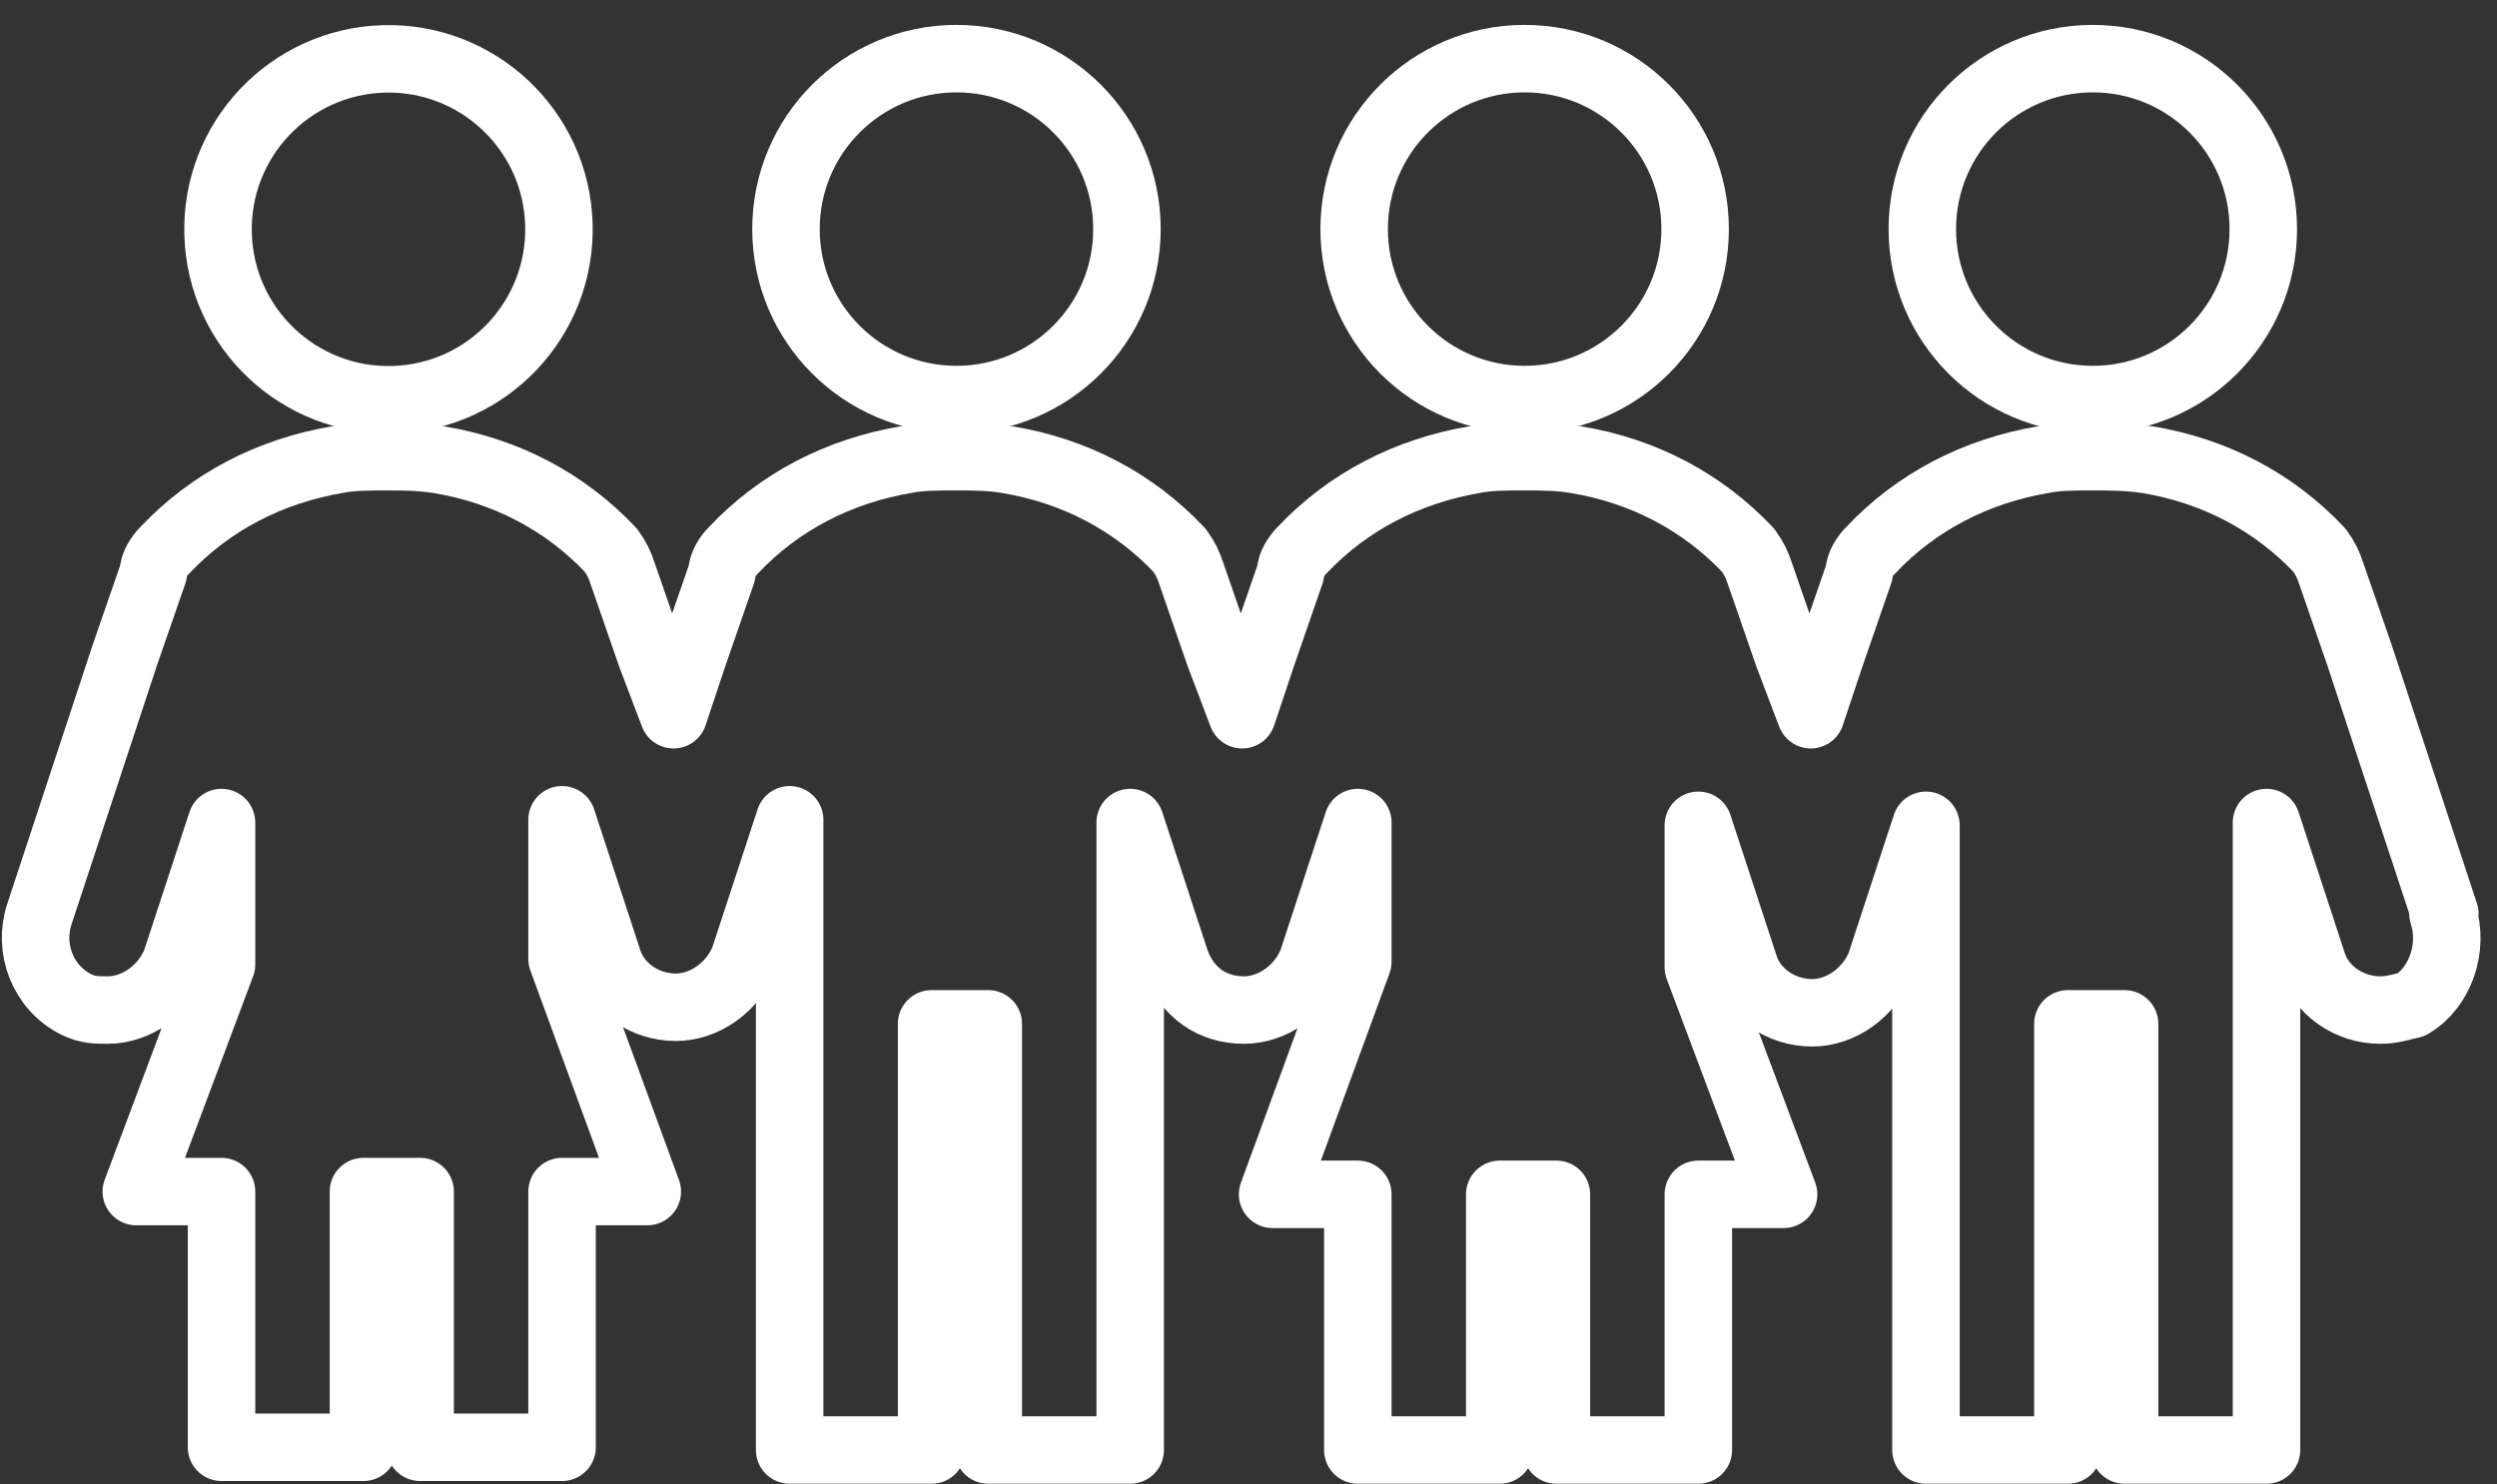<?xml version="1.0" encoding="UTF-8"?> <svg xmlns="http://www.w3.org/2000/svg" width="74" height="44" viewBox="0 0 74 44" fill="none"><rect x="0" y="0" width="74" height="44" fill="#333333" stroke="none"/><path d="M62.021 11.843C64.812 11.843 67.074 9.581 67.074 6.791C67.074 4 64.812 1.738 62.021 1.738C59.231 1.738 56.969 4 56.969 6.791C56.969 9.581 59.231 11.843 62.021 11.843Z" stroke="white" stroke-width="2" stroke-linejoin="round"></path><path d="M72.454 27.083L69.927 19.423L69.081 16.978C68.999 16.733 68.917 16.555 68.739 16.309C67.387 14.875 65.626 13.947 63.605 13.619C63.017 13.537 62.512 13.537 62.007 13.537C61.502 13.537 60.996 13.537 60.573 13.619C58.552 13.96 56.791 14.875 55.439 16.309C55.275 16.473 55.097 16.733 55.097 16.978L54.251 19.423L53.663 21.184L52.994 19.423L52.148 16.978C52.066 16.733 51.984 16.555 51.806 16.309C50.454 14.875 48.693 13.947 46.672 13.619C46.166 13.537 45.661 13.537 45.156 13.537C44.651 13.537 44.145 13.537 43.722 13.619C41.701 13.96 39.939 14.875 38.587 16.309C38.424 16.473 38.246 16.733 38.246 16.978L37.4 19.423L36.812 21.184L36.143 19.423L35.297 16.978C35.215 16.733 35.133 16.555 34.955 16.309C33.603 14.875 31.842 13.947 29.821 13.619C29.315 13.537 28.81 13.537 28.305 13.537C27.8 13.537 27.294 13.537 26.871 13.619C24.85 13.96 23.088 14.875 21.736 16.309C21.573 16.473 21.395 16.733 21.395 16.978L20.548 19.423L19.961 21.184L19.292 19.423L18.445 16.978C18.363 16.733 18.282 16.555 18.104 16.309C16.752 14.875 14.991 13.947 12.97 13.619C12.382 13.537 11.959 13.537 11.454 13.537C10.948 13.537 10.443 13.537 10.02 13.619C7.999 13.96 6.237 14.875 4.885 16.309C4.722 16.473 4.544 16.733 4.544 16.978L3.697 19.423L1.171 27.083C0.83 28.094 1.253 29.268 2.264 29.774C2.605 29.938 2.851 29.938 3.192 29.938C4.039 29.938 4.872 29.35 5.213 28.504L6.565 24.38V28.586L4.039 35.318H6.565V42.897H10.771V35.318H12.451V42.897H16.657V35.318H19.183L16.657 28.422V24.298L18.009 28.422C18.254 29.268 19.101 29.855 20.029 29.855C20.876 29.855 21.709 29.268 22.05 28.422L23.402 24.298V42.978H27.608V30.347H29.288V42.978H33.494V24.38L34.846 28.504C35.187 29.432 35.938 29.938 36.867 29.938C37.714 29.938 38.547 29.35 38.888 28.504L40.24 24.38V28.504L37.714 35.4H40.24V42.978H44.446V35.4H46.125V42.978H50.331V35.4H52.858L50.331 28.668V24.462L51.683 28.586C51.929 29.432 52.776 30.019 53.704 30.019C54.551 30.019 55.384 29.432 55.725 28.586L57.077 24.462V42.978H61.283V30.347H62.963V42.978H67.169V24.38L68.521 28.504C68.766 29.35 69.613 29.938 70.542 29.938C70.883 29.938 71.129 29.855 71.47 29.774C72.317 29.268 72.727 28.094 72.399 27.083H72.454Z" stroke="white" stroke-width="2" stroke-linejoin="round"></path><path d="M11.661 11.847C14.45 11.765 16.645 9.438 16.563 6.649C16.482 3.859 14.154 1.665 11.365 1.746C8.576 1.828 6.381 4.156 6.463 6.945C6.544 9.734 8.872 11.929 11.661 11.847Z" stroke="white" stroke-width="2" stroke-linejoin="round"></path><path d="M45.183 11.843C47.974 11.843 50.236 9.581 50.236 6.791C50.236 4 47.974 1.738 45.183 1.738C42.393 1.738 40.131 4 40.131 6.791C40.131 9.581 42.393 11.843 45.183 11.843Z" stroke="white" stroke-width="2" stroke-linejoin="round"></path><path d="M28.346 11.843C31.136 11.843 33.398 9.581 33.398 6.791C33.398 4 31.136 1.738 28.346 1.738C25.555 1.738 23.293 4 23.293 6.791C23.293 9.581 25.555 11.843 28.346 11.843Z" stroke="white" stroke-width="2" stroke-linejoin="round"></path></svg> 